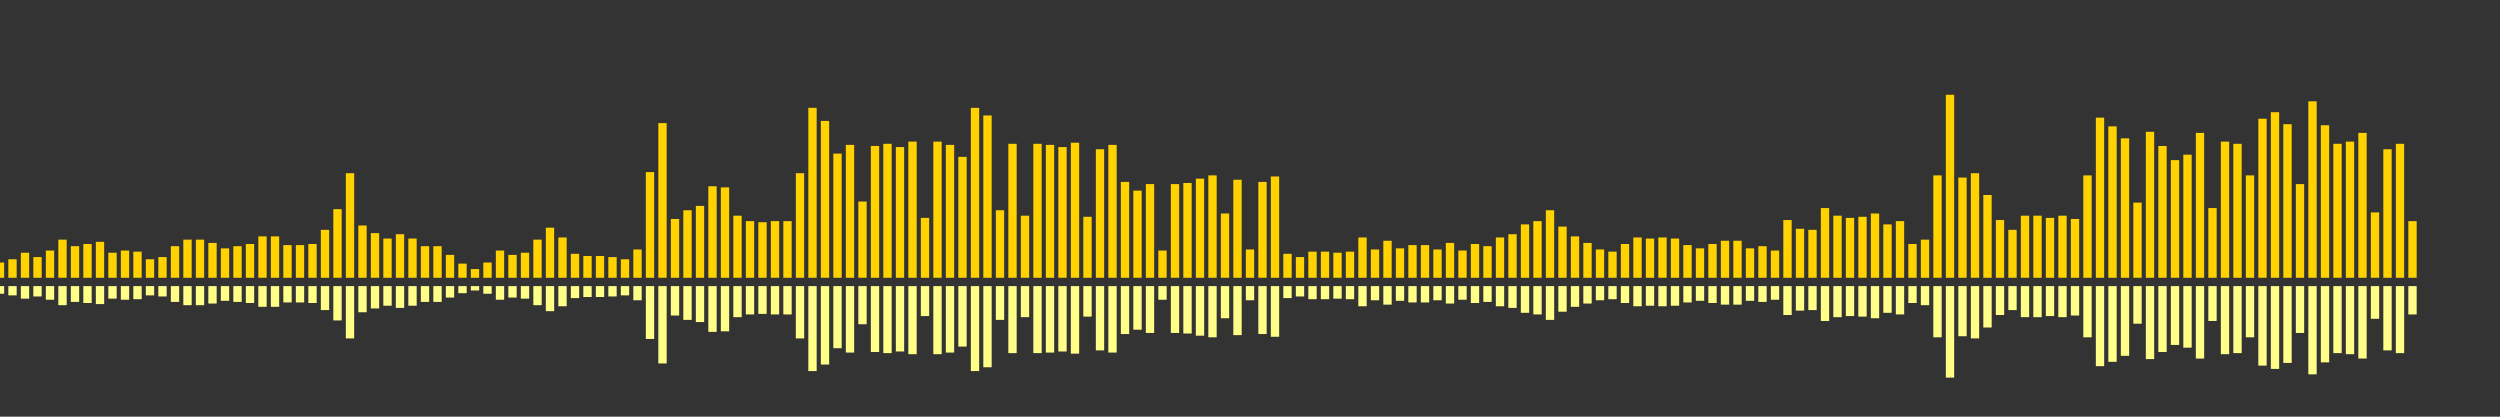 <?xml version="1.0" encoding="UTF-8"?>
<svg version="1.1" width="600" height="100" xmlns="http://www.w3.org/2000/svg">
  <rect width="100%" height="100%" fill="#333333" stroke="none"/>
  <line x1="0" y1="66.667" x2="0" y2="63.007" stroke="#ffd200" stroke-width="2"/>
  <line x1="0" y1="68.667" x2="0" y2="70.497" stroke="#ff8" stroke-width="2"/>
  <line x1="3" y1="66.667" x2="3" y2="62.222" stroke="#ffd200" stroke-width="2"/>
  <line x1="3" y1="68.667" x2="3" y2="70.889" stroke="#ff8" stroke-width="2"/>
  <line x1="6" y1="66.667" x2="6" y2="60.654" stroke="#ffd200" stroke-width="2"/>
  <line x1="6" y1="68.667" x2="6" y2="71.673" stroke="#ff8" stroke-width="2"/>
  <line x1="9" y1="66.667" x2="9" y2="61.699" stroke="#ffd200" stroke-width="2"/>
  <line x1="9" y1="68.667" x2="9" y2="71.15" stroke="#ff8" stroke-width="2"/>
  <line x1="12" y1="66.667" x2="12" y2="60.131" stroke="#ffd200" stroke-width="2"/>
  <line x1="12" y1="68.667" x2="12" y2="71.935" stroke="#ff8" stroke-width="2"/>
  <line x1="15" y1="66.667" x2="15" y2="57.516" stroke="#ffd200" stroke-width="2"/>
  <line x1="15" y1="68.667" x2="15" y2="73.242" stroke="#ff8" stroke-width="2"/>
  <line x1="18" y1="66.667" x2="18" y2="59.085" stroke="#ffd200" stroke-width="2"/>
  <line x1="18" y1="68.667" x2="18" y2="72.458" stroke="#ff8" stroke-width="2"/>
  <line x1="21" y1="66.667" x2="21" y2="58.562" stroke="#ffd200" stroke-width="2"/>
  <line x1="21" y1="68.667" x2="21" y2="72.719" stroke="#ff8" stroke-width="2"/>
  <line x1="24" y1="66.667" x2="24" y2="58.039" stroke="#ffd200" stroke-width="2"/>
  <line x1="24" y1="68.667" x2="24" y2="72.98" stroke="#ff8" stroke-width="2"/>
  <line x1="27" y1="66.667" x2="27" y2="60.654" stroke="#ffd200" stroke-width="2"/>
  <line x1="27" y1="68.667" x2="27" y2="71.673" stroke="#ff8" stroke-width="2"/>
  <line x1="30" y1="66.667" x2="30" y2="60.131" stroke="#ffd200" stroke-width="2"/>
  <line x1="30" y1="68.667" x2="30" y2="71.935" stroke="#ff8" stroke-width="2"/>
  <line x1="33" y1="66.667" x2="33" y2="60.392" stroke="#ffd200" stroke-width="2"/>
  <line x1="33" y1="68.667" x2="33" y2="71.804" stroke="#ff8" stroke-width="2"/>
  <line x1="36" y1="66.667" x2="36" y2="62.222" stroke="#ffd200" stroke-width="2"/>
  <line x1="36" y1="68.667" x2="36" y2="70.889" stroke="#ff8" stroke-width="2"/>
  <line x1="39" y1="66.667" x2="39" y2="61.699" stroke="#ffd200" stroke-width="2"/>
  <line x1="39" y1="68.667" x2="39" y2="71.15" stroke="#ff8" stroke-width="2"/>
  <line x1="42" y1="66.667" x2="42" y2="59.085" stroke="#ffd200" stroke-width="2"/>
  <line x1="42" y1="68.667" x2="42" y2="72.458" stroke="#ff8" stroke-width="2"/>
  <line x1="45" y1="66.667" x2="45" y2="57.516" stroke="#ffd200" stroke-width="2"/>
  <line x1="45" y1="68.667" x2="45" y2="73.242" stroke="#ff8" stroke-width="2"/>
  <line x1="48" y1="66.667" x2="48" y2="57.516" stroke="#ffd200" stroke-width="2"/>
  <line x1="48" y1="68.667" x2="48" y2="73.242" stroke="#ff8" stroke-width="2"/>
  <line x1="51" y1="66.667" x2="51" y2="58.301" stroke="#ffd200" stroke-width="2"/>
  <line x1="51" y1="68.667" x2="51" y2="72.85" stroke="#ff8" stroke-width="2"/>
  <line x1="54" y1="66.667" x2="54" y2="59.608" stroke="#ffd200" stroke-width="2"/>
  <line x1="54" y1="68.667" x2="54" y2="72.196" stroke="#ff8" stroke-width="2"/>
  <line x1="57" y1="66.667" x2="57" y2="59.085" stroke="#ffd200" stroke-width="2"/>
  <line x1="57" y1="68.667" x2="57" y2="72.458" stroke="#ff8" stroke-width="2"/>
  <line x1="60" y1="66.667" x2="60" y2="58.562" stroke="#ffd200" stroke-width="2"/>
  <line x1="60" y1="68.667" x2="60" y2="72.719" stroke="#ff8" stroke-width="2"/>
  <line x1="63" y1="66.667" x2="63" y2="56.732" stroke="#ffd200" stroke-width="2"/>
  <line x1="63" y1="68.667" x2="63" y2="73.634" stroke="#ff8" stroke-width="2"/>
  <line x1="66" y1="66.667" x2="66" y2="56.732" stroke="#ffd200" stroke-width="2"/>
  <line x1="66" y1="68.667" x2="66" y2="73.634" stroke="#ff8" stroke-width="2"/>
  <line x1="69" y1="66.667" x2="69" y2="58.824" stroke="#ffd200" stroke-width="2"/>
  <line x1="69" y1="68.667" x2="69" y2="72.588" stroke="#ff8" stroke-width="2"/>
  <line x1="72" y1="66.667" x2="72" y2="58.824" stroke="#ffd200" stroke-width="2"/>
  <line x1="72" y1="68.667" x2="72" y2="72.588" stroke="#ff8" stroke-width="2"/>
  <line x1="75" y1="66.667" x2="75" y2="58.562" stroke="#ffd200" stroke-width="2"/>
  <line x1="75" y1="68.667" x2="75" y2="72.719" stroke="#ff8" stroke-width="2"/>
  <line x1="78" y1="66.667" x2="78" y2="55.163" stroke="#ffd200" stroke-width="2"/>
  <line x1="78" y1="68.667" x2="78" y2="74.418" stroke="#ff8" stroke-width="2"/>
  <line x1="81" y1="66.667" x2="81" y2="50.196" stroke="#ffd200" stroke-width="2"/>
  <line x1="81" y1="68.667" x2="81" y2="76.902" stroke="#ff8" stroke-width="2"/>
  <line x1="84" y1="66.667" x2="84" y2="41.569" stroke="#ffd200" stroke-width="2"/>
  <line x1="84" y1="68.667" x2="84" y2="81.216" stroke="#ff8" stroke-width="2"/>
  <line x1="87" y1="66.667" x2="87" y2="54.118" stroke="#ffd200" stroke-width="2"/>
  <line x1="87" y1="68.667" x2="87" y2="74.941" stroke="#ff8" stroke-width="2"/>
  <line x1="90" y1="66.667" x2="90" y2="55.948" stroke="#ffd200" stroke-width="2"/>
  <line x1="90" y1="68.667" x2="90" y2="74.026" stroke="#ff8" stroke-width="2"/>
  <line x1="93" y1="66.667" x2="93" y2="57.255" stroke="#ffd200" stroke-width="2"/>
  <line x1="93" y1="68.667" x2="93" y2="73.373" stroke="#ff8" stroke-width="2"/>
  <line x1="96" y1="66.667" x2="96" y2="56.209" stroke="#ffd200" stroke-width="2"/>
  <line x1="96" y1="68.667" x2="96" y2="73.895" stroke="#ff8" stroke-width="2"/>
  <line x1="99" y1="66.667" x2="99" y2="57.255" stroke="#ffd200" stroke-width="2"/>
  <line x1="99" y1="68.667" x2="99" y2="73.373" stroke="#ff8" stroke-width="2"/>
  <line x1="102" y1="66.667" x2="102" y2="59.085" stroke="#ffd200" stroke-width="2"/>
  <line x1="102" y1="68.667" x2="102" y2="72.458" stroke="#ff8" stroke-width="2"/>
  <line x1="105" y1="66.667" x2="105" y2="59.085" stroke="#ffd200" stroke-width="2"/>
  <line x1="105" y1="68.667" x2="105" y2="72.458" stroke="#ff8" stroke-width="2"/>
  <line x1="108" y1="66.667" x2="108" y2="61.176" stroke="#ffd200" stroke-width="2"/>
  <line x1="108" y1="68.667" x2="108" y2="71.412" stroke="#ff8" stroke-width="2"/>
  <line x1="111" y1="66.667" x2="111" y2="63.268" stroke="#ffd200" stroke-width="2"/>
  <line x1="111" y1="68.667" x2="111" y2="70.366" stroke="#ff8" stroke-width="2"/>
  <line x1="114" y1="66.667" x2="114" y2="64.575" stroke="#ffd200" stroke-width="2"/>
  <line x1="114" y1="68.667" x2="114" y2="69.712" stroke="#ff8" stroke-width="2"/>
  <line x1="117" y1="66.667" x2="117" y2="63.007" stroke="#ffd200" stroke-width="2"/>
  <line x1="117" y1="68.667" x2="117" y2="70.497" stroke="#ff8" stroke-width="2"/>
  <line x1="120" y1="66.667" x2="120" y2="60.131" stroke="#ffd200" stroke-width="2"/>
  <line x1="120" y1="68.667" x2="120" y2="71.935" stroke="#ff8" stroke-width="2"/>
  <line x1="123" y1="66.667" x2="123" y2="61.176" stroke="#ffd200" stroke-width="2"/>
  <line x1="123" y1="68.667" x2="123" y2="71.412" stroke="#ff8" stroke-width="2"/>
  <line x1="126" y1="66.667" x2="126" y2="60.654" stroke="#ffd200" stroke-width="2"/>
  <line x1="126" y1="68.667" x2="126" y2="71.673" stroke="#ff8" stroke-width="2"/>
  <line x1="129" y1="66.667" x2="129" y2="57.516" stroke="#ffd200" stroke-width="2"/>
  <line x1="129" y1="68.667" x2="129" y2="73.242" stroke="#ff8" stroke-width="2"/>
  <line x1="132" y1="66.667" x2="132" y2="54.641" stroke="#ffd200" stroke-width="2"/>
  <line x1="132" y1="68.667" x2="132" y2="74.68" stroke="#ff8" stroke-width="2"/>
  <line x1="135" y1="66.667" x2="135" y2="56.993" stroke="#ffd200" stroke-width="2"/>
  <line x1="135" y1="68.667" x2="135" y2="73.503" stroke="#ff8" stroke-width="2"/>
  <line x1="138" y1="66.667" x2="138" y2="60.915" stroke="#ffd200" stroke-width="2"/>
  <line x1="138" y1="68.667" x2="138" y2="71.542" stroke="#ff8" stroke-width="2"/>
  <line x1="141" y1="66.667" x2="141" y2="61.438" stroke="#ffd200" stroke-width="2"/>
  <line x1="141" y1="68.667" x2="141" y2="71.281" stroke="#ff8" stroke-width="2"/>
  <line x1="144" y1="66.667" x2="144" y2="61.438" stroke="#ffd200" stroke-width="2"/>
  <line x1="144" y1="68.667" x2="144" y2="71.281" stroke="#ff8" stroke-width="2"/>
  <line x1="147" y1="66.667" x2="147" y2="61.699" stroke="#ffd200" stroke-width="2"/>
  <line x1="147" y1="68.667" x2="147" y2="71.15" stroke="#ff8" stroke-width="2"/>
  <line x1="150" y1="66.667" x2="150" y2="62.222" stroke="#ffd200" stroke-width="2"/>
  <line x1="150" y1="68.667" x2="150" y2="70.889" stroke="#ff8" stroke-width="2"/>
  <line x1="153" y1="66.667" x2="153" y2="59.869" stroke="#ffd200" stroke-width="2"/>
  <line x1="153" y1="68.667" x2="153" y2="72.065" stroke="#ff8" stroke-width="2"/>
  <line x1="156" y1="66.667" x2="156" y2="41.307" stroke="#ffd200" stroke-width="2"/>
  <line x1="156" y1="68.667" x2="156" y2="81.346" stroke="#ff8" stroke-width="2"/>
  <line x1="159" y1="66.667" x2="159" y2="29.542" stroke="#ffd200" stroke-width="2"/>
  <line x1="159" y1="68.667" x2="159" y2="87.229" stroke="#ff8" stroke-width="2"/>
  <line x1="162" y1="66.667" x2="162" y2="52.549" stroke="#ffd200" stroke-width="2"/>
  <line x1="162" y1="68.667" x2="162" y2="75.725" stroke="#ff8" stroke-width="2"/>
  <line x1="165" y1="66.667" x2="165" y2="50.458" stroke="#ffd200" stroke-width="2"/>
  <line x1="165" y1="68.667" x2="165" y2="76.771" stroke="#ff8" stroke-width="2"/>
  <line x1="168" y1="66.667" x2="168" y2="49.412" stroke="#ffd200" stroke-width="2"/>
  <line x1="168" y1="68.667" x2="168" y2="77.294" stroke="#ff8" stroke-width="2"/>
  <line x1="171" y1="66.667" x2="171" y2="44.706" stroke="#ffd200" stroke-width="2"/>
  <line x1="171" y1="68.667" x2="171" y2="79.647" stroke="#ff8" stroke-width="2"/>
  <line x1="174" y1="66.667" x2="174" y2="44.967" stroke="#ffd200" stroke-width="2"/>
  <line x1="174" y1="68.667" x2="174" y2="79.516" stroke="#ff8" stroke-width="2"/>
  <line x1="177" y1="66.667" x2="177" y2="51.765" stroke="#ffd200" stroke-width="2"/>
  <line x1="177" y1="68.667" x2="177" y2="76.118" stroke="#ff8" stroke-width="2"/>
  <line x1="180" y1="66.667" x2="180" y2="53.072" stroke="#ffd200" stroke-width="2"/>
  <line x1="180" y1="68.667" x2="180" y2="75.464" stroke="#ff8" stroke-width="2"/>
  <line x1="183" y1="66.667" x2="183" y2="53.333" stroke="#ffd200" stroke-width="2"/>
  <line x1="183" y1="68.667" x2="183" y2="75.333" stroke="#ff8" stroke-width="2"/>
  <line x1="186" y1="66.667" x2="186" y2="53.072" stroke="#ffd200" stroke-width="2"/>
  <line x1="186" y1="68.667" x2="186" y2="75.464" stroke="#ff8" stroke-width="2"/>
  <line x1="189" y1="66.667" x2="189" y2="53.072" stroke="#ffd200" stroke-width="2"/>
  <line x1="189" y1="68.667" x2="189" y2="75.464" stroke="#ff8" stroke-width="2"/>
  <line x1="192" y1="66.667" x2="192" y2="41.569" stroke="#ffd200" stroke-width="2"/>
  <line x1="192" y1="68.667" x2="192" y2="81.216" stroke="#ff8" stroke-width="2"/>
  <line x1="195" y1="66.667" x2="195" y2="25.882" stroke="#ffd200" stroke-width="2"/>
  <line x1="195" y1="68.667" x2="195" y2="89.059" stroke="#ff8" stroke-width="2"/>
  <line x1="198" y1="66.667" x2="198" y2="29.02" stroke="#ffd200" stroke-width="2"/>
  <line x1="198" y1="68.667" x2="198" y2="87.49" stroke="#ff8" stroke-width="2"/>
  <line x1="201" y1="66.667" x2="201" y2="36.863" stroke="#ffd200" stroke-width="2"/>
  <line x1="201" y1="68.667" x2="201" y2="83.569" stroke="#ff8" stroke-width="2"/>
  <line x1="204" y1="66.667" x2="204" y2="34.771" stroke="#ffd200" stroke-width="2"/>
  <line x1="204" y1="68.667" x2="204" y2="84.614" stroke="#ff8" stroke-width="2"/>
  <line x1="207" y1="66.667" x2="207" y2="48.366" stroke="#ffd200" stroke-width="2"/>
  <line x1="207" y1="68.667" x2="207" y2="77.817" stroke="#ff8" stroke-width="2"/>
  <line x1="210" y1="66.667" x2="210" y2="35.033" stroke="#ffd200" stroke-width="2"/>
  <line x1="210" y1="68.667" x2="210" y2="84.484" stroke="#ff8" stroke-width="2"/>
  <line x1="213" y1="66.667" x2="213" y2="34.51" stroke="#ffd200" stroke-width="2"/>
  <line x1="213" y1="68.667" x2="213" y2="84.745" stroke="#ff8" stroke-width="2"/>
  <line x1="216" y1="66.667" x2="216" y2="35.294" stroke="#ffd200" stroke-width="2"/>
  <line x1="216" y1="68.667" x2="216" y2="84.353" stroke="#ff8" stroke-width="2"/>
  <line x1="219" y1="66.667" x2="219" y2="33.987" stroke="#ffd200" stroke-width="2"/>
  <line x1="219" y1="68.667" x2="219" y2="85.007" stroke="#ff8" stroke-width="2"/>
  <line x1="222" y1="66.667" x2="222" y2="52.288" stroke="#ffd200" stroke-width="2"/>
  <line x1="222" y1="68.667" x2="222" y2="75.856" stroke="#ff8" stroke-width="2"/>
  <line x1="225" y1="66.667" x2="225" y2="33.987" stroke="#ffd200" stroke-width="2"/>
  <line x1="225" y1="68.667" x2="225" y2="85.007" stroke="#ff8" stroke-width="2"/>
  <line x1="228" y1="66.667" x2="228" y2="34.771" stroke="#ffd200" stroke-width="2"/>
  <line x1="228" y1="68.667" x2="228" y2="84.614" stroke="#ff8" stroke-width="2"/>
  <line x1="231" y1="66.667" x2="231" y2="37.647" stroke="#ffd200" stroke-width="2"/>
  <line x1="231" y1="68.667" x2="231" y2="83.176" stroke="#ff8" stroke-width="2"/>
  <line x1="234" y1="66.667" x2="234" y2="25.882" stroke="#ffd200" stroke-width="2"/>
  <line x1="234" y1="68.667" x2="234" y2="89.059" stroke="#ff8" stroke-width="2"/>
  <line x1="237" y1="66.667" x2="237" y2="27.712" stroke="#ffd200" stroke-width="2"/>
  <line x1="237" y1="68.667" x2="237" y2="88.144" stroke="#ff8" stroke-width="2"/>
  <line x1="240" y1="66.667" x2="240" y2="50.458" stroke="#ffd200" stroke-width="2"/>
  <line x1="240" y1="68.667" x2="240" y2="76.771" stroke="#ff8" stroke-width="2"/>
  <line x1="243" y1="66.667" x2="243" y2="34.51" stroke="#ffd200" stroke-width="2"/>
  <line x1="243" y1="68.667" x2="243" y2="84.745" stroke="#ff8" stroke-width="2"/>
  <line x1="246" y1="66.667" x2="246" y2="51.765" stroke="#ffd200" stroke-width="2"/>
  <line x1="246" y1="68.667" x2="246" y2="76.118" stroke="#ff8" stroke-width="2"/>
  <line x1="249" y1="66.667" x2="249" y2="34.51" stroke="#ffd200" stroke-width="2"/>
  <line x1="249" y1="68.667" x2="249" y2="84.745" stroke="#ff8" stroke-width="2"/>
  <line x1="252" y1="66.667" x2="252" y2="34.771" stroke="#ffd200" stroke-width="2"/>
  <line x1="252" y1="68.667" x2="252" y2="84.614" stroke="#ff8" stroke-width="2"/>
  <line x1="255" y1="66.667" x2="255" y2="35.294" stroke="#ffd200" stroke-width="2"/>
  <line x1="255" y1="68.667" x2="255" y2="84.353" stroke="#ff8" stroke-width="2"/>
  <line x1="258" y1="66.667" x2="258" y2="34.248" stroke="#ffd200" stroke-width="2"/>
  <line x1="258" y1="68.667" x2="258" y2="84.876" stroke="#ff8" stroke-width="2"/>
  <line x1="261" y1="66.667" x2="261" y2="52.026" stroke="#ffd200" stroke-width="2"/>
  <line x1="261" y1="68.667" x2="261" y2="75.987" stroke="#ff8" stroke-width="2"/>
  <line x1="264" y1="66.667" x2="264" y2="35.817" stroke="#ffd200" stroke-width="2"/>
  <line x1="264" y1="68.667" x2="264" y2="84.092" stroke="#ff8" stroke-width="2"/>
  <line x1="267" y1="66.667" x2="267" y2="34.771" stroke="#ffd200" stroke-width="2"/>
  <line x1="267" y1="68.667" x2="267" y2="84.614" stroke="#ff8" stroke-width="2"/>
  <line x1="270" y1="66.667" x2="270" y2="43.66" stroke="#ffd200" stroke-width="2"/>
  <line x1="270" y1="68.667" x2="270" y2="80.17" stroke="#ff8" stroke-width="2"/>
  <line x1="273" y1="66.667" x2="273" y2="45.752" stroke="#ffd200" stroke-width="2"/>
  <line x1="273" y1="68.667" x2="273" y2="79.124" stroke="#ff8" stroke-width="2"/>
  <line x1="276" y1="66.667" x2="276" y2="44.183" stroke="#ffd200" stroke-width="2"/>
  <line x1="276" y1="68.667" x2="276" y2="79.908" stroke="#ff8" stroke-width="2"/>
  <line x1="279" y1="66.667" x2="279" y2="60.131" stroke="#ffd200" stroke-width="2"/>
  <line x1="279" y1="68.667" x2="279" y2="71.935" stroke="#ff8" stroke-width="2"/>
  <line x1="282" y1="66.667" x2="282" y2="44.183" stroke="#ffd200" stroke-width="2"/>
  <line x1="282" y1="68.667" x2="282" y2="79.908" stroke="#ff8" stroke-width="2"/>
  <line x1="285" y1="66.667" x2="285" y2="43.922" stroke="#ffd200" stroke-width="2"/>
  <line x1="285" y1="68.667" x2="285" y2="80.039" stroke="#ff8" stroke-width="2"/>
  <line x1="288" y1="66.667" x2="288" y2="42.876" stroke="#ffd200" stroke-width="2"/>
  <line x1="288" y1="68.667" x2="288" y2="80.562" stroke="#ff8" stroke-width="2"/>
  <line x1="291" y1="66.667" x2="291" y2="42.092" stroke="#ffd200" stroke-width="2"/>
  <line x1="291" y1="68.667" x2="291" y2="80.954" stroke="#ff8" stroke-width="2"/>
  <line x1="294" y1="66.667" x2="294" y2="51.242" stroke="#ffd200" stroke-width="2"/>
  <line x1="294" y1="68.667" x2="294" y2="76.379" stroke="#ff8" stroke-width="2"/>
  <line x1="297" y1="66.667" x2="297" y2="43.137" stroke="#ffd200" stroke-width="2"/>
  <line x1="297" y1="68.667" x2="297" y2="80.431" stroke="#ff8" stroke-width="2"/>
  <line x1="300" y1="66.667" x2="300" y2="59.869" stroke="#ffd200" stroke-width="2"/>
  <line x1="300" y1="68.667" x2="300" y2="72.065" stroke="#ff8" stroke-width="2"/>
  <line x1="303" y1="66.667" x2="303" y2="43.66" stroke="#ffd200" stroke-width="2"/>
  <line x1="303" y1="68.667" x2="303" y2="80.17" stroke="#ff8" stroke-width="2"/>
  <line x1="306" y1="66.667" x2="306" y2="42.353" stroke="#ffd200" stroke-width="2"/>
  <line x1="306" y1="68.667" x2="306" y2="80.824" stroke="#ff8" stroke-width="2"/>
  <line x1="309" y1="66.667" x2="309" y2="60.915" stroke="#ffd200" stroke-width="2"/>
  <line x1="309" y1="68.667" x2="309" y2="71.542" stroke="#ff8" stroke-width="2"/>
  <line x1="312" y1="66.667" x2="312" y2="61.699" stroke="#ffd200" stroke-width="2"/>
  <line x1="312" y1="68.667" x2="312" y2="71.15" stroke="#ff8" stroke-width="2"/>
  <line x1="315" y1="66.667" x2="315" y2="60.392" stroke="#ffd200" stroke-width="2"/>
  <line x1="315" y1="68.667" x2="315" y2="71.804" stroke="#ff8" stroke-width="2"/>
  <line x1="318" y1="66.667" x2="318" y2="60.392" stroke="#ffd200" stroke-width="2"/>
  <line x1="318" y1="68.667" x2="318" y2="71.804" stroke="#ff8" stroke-width="2"/>
  <line x1="321" y1="66.667" x2="321" y2="60.654" stroke="#ffd200" stroke-width="2"/>
  <line x1="321" y1="68.667" x2="321" y2="71.673" stroke="#ff8" stroke-width="2"/>
  <line x1="324" y1="66.667" x2="324" y2="60.392" stroke="#ffd200" stroke-width="2"/>
  <line x1="324" y1="68.667" x2="324" y2="71.804" stroke="#ff8" stroke-width="2"/>
  <line x1="327" y1="66.667" x2="327" y2="56.993" stroke="#ffd200" stroke-width="2"/>
  <line x1="327" y1="68.667" x2="327" y2="73.503" stroke="#ff8" stroke-width="2"/>
  <line x1="330" y1="66.667" x2="330" y2="59.869" stroke="#ffd200" stroke-width="2"/>
  <line x1="330" y1="68.667" x2="330" y2="72.065" stroke="#ff8" stroke-width="2"/>
  <line x1="333" y1="66.667" x2="333" y2="57.778" stroke="#ffd200" stroke-width="2"/>
  <line x1="333" y1="68.667" x2="333" y2="73.111" stroke="#ff8" stroke-width="2"/>
  <line x1="336" y1="66.667" x2="336" y2="59.608" stroke="#ffd200" stroke-width="2"/>
  <line x1="336" y1="68.667" x2="336" y2="72.196" stroke="#ff8" stroke-width="2"/>
  <line x1="339" y1="66.667" x2="339" y2="58.824" stroke="#ffd200" stroke-width="2"/>
  <line x1="339" y1="68.667" x2="339" y2="72.588" stroke="#ff8" stroke-width="2"/>
  <line x1="342" y1="66.667" x2="342" y2="58.824" stroke="#ffd200" stroke-width="2"/>
  <line x1="342" y1="68.667" x2="342" y2="72.588" stroke="#ff8" stroke-width="2"/>
  <line x1="345" y1="66.667" x2="345" y2="59.869" stroke="#ffd200" stroke-width="2"/>
  <line x1="345" y1="68.667" x2="345" y2="72.065" stroke="#ff8" stroke-width="2"/>
  <line x1="348" y1="66.667" x2="348" y2="58.301" stroke="#ffd200" stroke-width="2"/>
  <line x1="348" y1="68.667" x2="348" y2="72.85" stroke="#ff8" stroke-width="2"/>
  <line x1="351" y1="66.667" x2="351" y2="60.131" stroke="#ffd200" stroke-width="2"/>
  <line x1="351" y1="68.667" x2="351" y2="71.935" stroke="#ff8" stroke-width="2"/>
  <line x1="354" y1="66.667" x2="354" y2="58.562" stroke="#ffd200" stroke-width="2"/>
  <line x1="354" y1="68.667" x2="354" y2="72.719" stroke="#ff8" stroke-width="2"/>
  <line x1="357" y1="66.667" x2="357" y2="59.085" stroke="#ffd200" stroke-width="2"/>
  <line x1="357" y1="68.667" x2="357" y2="72.458" stroke="#ff8" stroke-width="2"/>
  <line x1="360" y1="66.667" x2="360" y2="56.993" stroke="#ffd200" stroke-width="2"/>
  <line x1="360" y1="68.667" x2="360" y2="73.503" stroke="#ff8" stroke-width="2"/>
  <line x1="363" y1="66.667" x2="363" y2="56.209" stroke="#ffd200" stroke-width="2"/>
  <line x1="363" y1="68.667" x2="363" y2="73.895" stroke="#ff8" stroke-width="2"/>
  <line x1="366" y1="66.667" x2="366" y2="53.856" stroke="#ffd200" stroke-width="2"/>
  <line x1="366" y1="68.667" x2="366" y2="75.072" stroke="#ff8" stroke-width="2"/>
  <line x1="369" y1="66.667" x2="369" y2="53.072" stroke="#ffd200" stroke-width="2"/>
  <line x1="369" y1="68.667" x2="369" y2="75.464" stroke="#ff8" stroke-width="2"/>
  <line x1="372" y1="66.667" x2="372" y2="50.458" stroke="#ffd200" stroke-width="2"/>
  <line x1="372" y1="68.667" x2="372" y2="76.771" stroke="#ff8" stroke-width="2"/>
  <line x1="375" y1="66.667" x2="375" y2="54.379" stroke="#ffd200" stroke-width="2"/>
  <line x1="375" y1="68.667" x2="375" y2="74.81" stroke="#ff8" stroke-width="2"/>
  <line x1="378" y1="66.667" x2="378" y2="56.732" stroke="#ffd200" stroke-width="2"/>
  <line x1="378" y1="68.667" x2="378" y2="73.634" stroke="#ff8" stroke-width="2"/>
  <line x1="381" y1="66.667" x2="381" y2="58.301" stroke="#ffd200" stroke-width="2"/>
  <line x1="381" y1="68.667" x2="381" y2="72.85" stroke="#ff8" stroke-width="2"/>
  <line x1="384" y1="66.667" x2="384" y2="59.869" stroke="#ffd200" stroke-width="2"/>
  <line x1="384" y1="68.667" x2="384" y2="72.065" stroke="#ff8" stroke-width="2"/>
  <line x1="387" y1="66.667" x2="387" y2="60.392" stroke="#ffd200" stroke-width="2"/>
  <line x1="387" y1="68.667" x2="387" y2="71.804" stroke="#ff8" stroke-width="2"/>
  <line x1="390" y1="66.667" x2="390" y2="58.562" stroke="#ffd200" stroke-width="2"/>
  <line x1="390" y1="68.667" x2="390" y2="72.719" stroke="#ff8" stroke-width="2"/>
  <line x1="393" y1="66.667" x2="393" y2="56.993" stroke="#ffd200" stroke-width="2"/>
  <line x1="393" y1="68.667" x2="393" y2="73.503" stroke="#ff8" stroke-width="2"/>
  <line x1="396" y1="66.667" x2="396" y2="57.255" stroke="#ffd200" stroke-width="2"/>
  <line x1="396" y1="68.667" x2="396" y2="73.373" stroke="#ff8" stroke-width="2"/>
  <line x1="399" y1="66.667" x2="399" y2="56.993" stroke="#ffd200" stroke-width="2"/>
  <line x1="399" y1="68.667" x2="399" y2="73.503" stroke="#ff8" stroke-width="2"/>
  <line x1="402" y1="66.667" x2="402" y2="57.255" stroke="#ffd200" stroke-width="2"/>
  <line x1="402" y1="68.667" x2="402" y2="73.373" stroke="#ff8" stroke-width="2"/>
  <line x1="405" y1="66.667" x2="405" y2="58.824" stroke="#ffd200" stroke-width="2"/>
  <line x1="405" y1="68.667" x2="405" y2="72.588" stroke="#ff8" stroke-width="2"/>
  <line x1="408" y1="66.667" x2="408" y2="59.608" stroke="#ffd200" stroke-width="2"/>
  <line x1="408" y1="68.667" x2="408" y2="72.196" stroke="#ff8" stroke-width="2"/>
  <line x1="411" y1="66.667" x2="411" y2="58.562" stroke="#ffd200" stroke-width="2"/>
  <line x1="411" y1="68.667" x2="411" y2="72.719" stroke="#ff8" stroke-width="2"/>
  <line x1="414" y1="66.667" x2="414" y2="57.778" stroke="#ffd200" stroke-width="2"/>
  <line x1="414" y1="68.667" x2="414" y2="73.111" stroke="#ff8" stroke-width="2"/>
  <line x1="417" y1="66.667" x2="417" y2="57.778" stroke="#ffd200" stroke-width="2"/>
  <line x1="417" y1="68.667" x2="417" y2="73.111" stroke="#ff8" stroke-width="2"/>
  <line x1="420" y1="66.667" x2="420" y2="59.608" stroke="#ffd200" stroke-width="2"/>
  <line x1="420" y1="68.667" x2="420" y2="72.196" stroke="#ff8" stroke-width="2"/>
  <line x1="423" y1="66.667" x2="423" y2="59.085" stroke="#ffd200" stroke-width="2"/>
  <line x1="423" y1="68.667" x2="423" y2="72.458" stroke="#ff8" stroke-width="2"/>
  <line x1="426" y1="66.667" x2="426" y2="60.131" stroke="#ffd200" stroke-width="2"/>
  <line x1="426" y1="68.667" x2="426" y2="71.935" stroke="#ff8" stroke-width="2"/>
  <line x1="429" y1="66.667" x2="429" y2="52.81" stroke="#ffd200" stroke-width="2"/>
  <line x1="429" y1="68.667" x2="429" y2="75.595" stroke="#ff8" stroke-width="2"/>
  <line x1="432" y1="66.667" x2="432" y2="54.902" stroke="#ffd200" stroke-width="2"/>
  <line x1="432" y1="68.667" x2="432" y2="74.549" stroke="#ff8" stroke-width="2"/>
  <line x1="435" y1="66.667" x2="435" y2="55.163" stroke="#ffd200" stroke-width="2"/>
  <line x1="435" y1="68.667" x2="435" y2="74.418" stroke="#ff8" stroke-width="2"/>
  <line x1="438" y1="66.667" x2="438" y2="49.935" stroke="#ffd200" stroke-width="2"/>
  <line x1="438" y1="68.667" x2="438" y2="77.033" stroke="#ff8" stroke-width="2"/>
  <line x1="441" y1="66.667" x2="441" y2="51.765" stroke="#ffd200" stroke-width="2"/>
  <line x1="441" y1="68.667" x2="441" y2="76.118" stroke="#ff8" stroke-width="2"/>
  <line x1="444" y1="66.667" x2="444" y2="52.288" stroke="#ffd200" stroke-width="2"/>
  <line x1="444" y1="68.667" x2="444" y2="75.856" stroke="#ff8" stroke-width="2"/>
  <line x1="447" y1="66.667" x2="447" y2="52.026" stroke="#ffd200" stroke-width="2"/>
  <line x1="447" y1="68.667" x2="447" y2="75.987" stroke="#ff8" stroke-width="2"/>
  <line x1="450" y1="66.667" x2="450" y2="51.242" stroke="#ffd200" stroke-width="2"/>
  <line x1="450" y1="68.667" x2="450" y2="76.379" stroke="#ff8" stroke-width="2"/>
  <line x1="453" y1="66.667" x2="453" y2="53.856" stroke="#ffd200" stroke-width="2"/>
  <line x1="453" y1="68.667" x2="453" y2="75.072" stroke="#ff8" stroke-width="2"/>
  <line x1="456" y1="66.667" x2="456" y2="53.072" stroke="#ffd200" stroke-width="2"/>
  <line x1="456" y1="68.667" x2="456" y2="75.464" stroke="#ff8" stroke-width="2"/>
  <line x1="459" y1="66.667" x2="459" y2="58.562" stroke="#ffd200" stroke-width="2"/>
  <line x1="459" y1="68.667" x2="459" y2="72.719" stroke="#ff8" stroke-width="2"/>
  <line x1="462" y1="66.667" x2="462" y2="57.516" stroke="#ffd200" stroke-width="2"/>
  <line x1="462" y1="68.667" x2="462" y2="73.242" stroke="#ff8" stroke-width="2"/>
  <line x1="465" y1="66.667" x2="465" y2="42.092" stroke="#ffd200" stroke-width="2"/>
  <line x1="465" y1="68.667" x2="465" y2="80.954" stroke="#ff8" stroke-width="2"/>
  <line x1="468" y1="66.667" x2="468" y2="22.745" stroke="#ffd200" stroke-width="2"/>
  <line x1="468" y1="68.667" x2="468" y2="90.627" stroke="#ff8" stroke-width="2"/>
  <line x1="471" y1="66.667" x2="471" y2="42.614" stroke="#ffd200" stroke-width="2"/>
  <line x1="471" y1="68.667" x2="471" y2="80.693" stroke="#ff8" stroke-width="2"/>
  <line x1="474" y1="66.667" x2="474" y2="41.569" stroke="#ffd200" stroke-width="2"/>
  <line x1="474" y1="68.667" x2="474" y2="81.216" stroke="#ff8" stroke-width="2"/>
  <line x1="477" y1="66.667" x2="477" y2="46.797" stroke="#ffd200" stroke-width="2"/>
  <line x1="477" y1="68.667" x2="477" y2="78.601" stroke="#ff8" stroke-width="2"/>
  <line x1="480" y1="66.667" x2="480" y2="52.81" stroke="#ffd200" stroke-width="2"/>
  <line x1="480" y1="68.667" x2="480" y2="75.595" stroke="#ff8" stroke-width="2"/>
  <line x1="483" y1="66.667" x2="483" y2="55.163" stroke="#ffd200" stroke-width="2"/>
  <line x1="483" y1="68.667" x2="483" y2="74.418" stroke="#ff8" stroke-width="2"/>
  <line x1="486" y1="66.667" x2="486" y2="51.765" stroke="#ffd200" stroke-width="2"/>
  <line x1="486" y1="68.667" x2="486" y2="76.118" stroke="#ff8" stroke-width="2"/>
  <line x1="489" y1="66.667" x2="489" y2="51.765" stroke="#ffd200" stroke-width="2"/>
  <line x1="489" y1="68.667" x2="489" y2="76.118" stroke="#ff8" stroke-width="2"/>
  <line x1="492" y1="66.667" x2="492" y2="52.288" stroke="#ffd200" stroke-width="2"/>
  <line x1="492" y1="68.667" x2="492" y2="75.856" stroke="#ff8" stroke-width="2"/>
  <line x1="495" y1="66.667" x2="495" y2="51.765" stroke="#ffd200" stroke-width="2"/>
  <line x1="495" y1="68.667" x2="495" y2="76.118" stroke="#ff8" stroke-width="2"/>
  <line x1="498" y1="66.667" x2="498" y2="52.549" stroke="#ffd200" stroke-width="2"/>
  <line x1="498" y1="68.667" x2="498" y2="75.725" stroke="#ff8" stroke-width="2"/>
  <line x1="501" y1="66.667" x2="501" y2="42.092" stroke="#ffd200" stroke-width="2"/>
  <line x1="501" y1="68.667" x2="501" y2="80.954" stroke="#ff8" stroke-width="2"/>
  <line x1="504" y1="66.667" x2="504" y2="28.235" stroke="#ffd200" stroke-width="2"/>
  <line x1="504" y1="68.667" x2="504" y2="87.882" stroke="#ff8" stroke-width="2"/>
  <line x1="507" y1="66.667" x2="507" y2="30.327" stroke="#ffd200" stroke-width="2"/>
  <line x1="507" y1="68.667" x2="507" y2="86.837" stroke="#ff8" stroke-width="2"/>
  <line x1="510" y1="66.667" x2="510" y2="33.203" stroke="#ffd200" stroke-width="2"/>
  <line x1="510" y1="68.667" x2="510" y2="85.399" stroke="#ff8" stroke-width="2"/>
  <line x1="513" y1="66.667" x2="513" y2="48.627" stroke="#ffd200" stroke-width="2"/>
  <line x1="513" y1="68.667" x2="513" y2="77.686" stroke="#ff8" stroke-width="2"/>
  <line x1="516" y1="66.667" x2="516" y2="31.634" stroke="#ffd200" stroke-width="2"/>
  <line x1="516" y1="68.667" x2="516" y2="86.183" stroke="#ff8" stroke-width="2"/>
  <line x1="519" y1="66.667" x2="519" y2="35.033" stroke="#ffd200" stroke-width="2"/>
  <line x1="519" y1="68.667" x2="519" y2="84.484" stroke="#ff8" stroke-width="2"/>
  <line x1="522" y1="66.667" x2="522" y2="38.431" stroke="#ffd200" stroke-width="2"/>
  <line x1="522" y1="68.667" x2="522" y2="82.784" stroke="#ff8" stroke-width="2"/>
  <line x1="525" y1="66.667" x2="525" y2="37.124" stroke="#ffd200" stroke-width="2"/>
  <line x1="525" y1="68.667" x2="525" y2="83.438" stroke="#ff8" stroke-width="2"/>
  <line x1="528" y1="66.667" x2="528" y2="31.895" stroke="#ffd200" stroke-width="2"/>
  <line x1="528" y1="68.667" x2="528" y2="86.052" stroke="#ff8" stroke-width="2"/>
  <line x1="531" y1="66.667" x2="531" y2="49.935" stroke="#ffd200" stroke-width="2"/>
  <line x1="531" y1="68.667" x2="531" y2="77.033" stroke="#ff8" stroke-width="2"/>
  <line x1="534" y1="66.667" x2="534" y2="33.987" stroke="#ffd200" stroke-width="2"/>
  <line x1="534" y1="68.667" x2="534" y2="85.007" stroke="#ff8" stroke-width="2"/>
  <line x1="537" y1="66.667" x2="537" y2="34.51" stroke="#ffd200" stroke-width="2"/>
  <line x1="537" y1="68.667" x2="537" y2="84.745" stroke="#ff8" stroke-width="2"/>
  <line x1="540" y1="66.667" x2="540" y2="42.092" stroke="#ffd200" stroke-width="2"/>
  <line x1="540" y1="68.667" x2="540" y2="80.954" stroke="#ff8" stroke-width="2"/>
  <line x1="543" y1="66.667" x2="543" y2="28.497" stroke="#ffd200" stroke-width="2"/>
  <line x1="543" y1="68.667" x2="543" y2="87.752" stroke="#ff8" stroke-width="2"/>
  <line x1="546" y1="66.667" x2="546" y2="26.928" stroke="#ffd200" stroke-width="2"/>
  <line x1="546" y1="68.667" x2="546" y2="88.536" stroke="#ff8" stroke-width="2"/>
  <line x1="549" y1="66.667" x2="549" y2="29.804" stroke="#ffd200" stroke-width="2"/>
  <line x1="549" y1="68.667" x2="549" y2="87.098" stroke="#ff8" stroke-width="2"/>
  <line x1="552" y1="66.667" x2="552" y2="44.183" stroke="#ffd200" stroke-width="2"/>
  <line x1="552" y1="68.667" x2="552" y2="79.908" stroke="#ff8" stroke-width="2"/>
  <line x1="555" y1="66.667" x2="555" y2="24.314" stroke="#ffd200" stroke-width="2"/>
  <line x1="555" y1="68.667" x2="555" y2="89.843" stroke="#ff8" stroke-width="2"/>
  <line x1="558" y1="66.667" x2="558" y2="30.065" stroke="#ffd200" stroke-width="2"/>
  <line x1="558" y1="68.667" x2="558" y2="86.967" stroke="#ff8" stroke-width="2"/>
  <line x1="561" y1="66.667" x2="561" y2="34.51" stroke="#ffd200" stroke-width="2"/>
  <line x1="561" y1="68.667" x2="561" y2="84.745" stroke="#ff8" stroke-width="2"/>
  <line x1="564" y1="66.667" x2="564" y2="33.987" stroke="#ffd200" stroke-width="2"/>
  <line x1="564" y1="68.667" x2="564" y2="85.007" stroke="#ff8" stroke-width="2"/>
  <line x1="567" y1="66.667" x2="567" y2="31.895" stroke="#ffd200" stroke-width="2"/>
  <line x1="567" y1="68.667" x2="567" y2="86.052" stroke="#ff8" stroke-width="2"/>
  <line x1="570" y1="66.667" x2="570" y2="50.98" stroke="#ffd200" stroke-width="2"/>
  <line x1="570" y1="68.667" x2="570" y2="76.51" stroke="#ff8" stroke-width="2"/>
  <line x1="573" y1="66.667" x2="573" y2="35.817" stroke="#ffd200" stroke-width="2"/>
  <line x1="573" y1="68.667" x2="573" y2="84.092" stroke="#ff8" stroke-width="2"/>
  <line x1="576" y1="66.667" x2="576" y2="34.51" stroke="#ffd200" stroke-width="2"/>
  <line x1="576" y1="68.667" x2="576" y2="84.745" stroke="#ff8" stroke-width="2"/>
  <line x1="579" y1="66.667" x2="579" y2="53.072" stroke="#ffd200" stroke-width="2"/>
  <line x1="579" y1="68.667" x2="579" y2="75.464" stroke="#ff8" stroke-width="2"/>
  <line x1="582" y1="66.667" x2="582" y2="66.667" stroke="#ffd200" stroke-width="2"/>
  <line x1="582" y1="68.667" x2="582" y2="68.667" stroke="#ff8" stroke-width="2"/>
  <line x1="585" y1="66.667" x2="585" y2="66.667" stroke="#ffd200" stroke-width="2"/>
  <line x1="585" y1="68.667" x2="585" y2="68.667" stroke="#ff8" stroke-width="2"/>
  <line x1="588" y1="66.667" x2="588" y2="66.667" stroke="#ffd200" stroke-width="2"/>
  <line x1="588" y1="68.667" x2="588" y2="68.667" stroke="#ff8" stroke-width="2"/>
  <line x1="591" y1="66.667" x2="591" y2="66.667" stroke="#ffd200" stroke-width="2"/>
  <line x1="591" y1="68.667" x2="591" y2="68.667" stroke="#ff8" stroke-width="2"/>
  <line x1="594" y1="66.667" x2="594" y2="66.667" stroke="#ffd200" stroke-width="2"/>
  <line x1="594" y1="68.667" x2="594" y2="68.667" stroke="#ff8" stroke-width="2"/>
  <line x1="597" y1="66.667" x2="597" y2="66.667" stroke="#ffd200" stroke-width="2"/>
  <line x1="597" y1="68.667" x2="597" y2="68.667" stroke="#ff8" stroke-width="2"/>
</svg>
